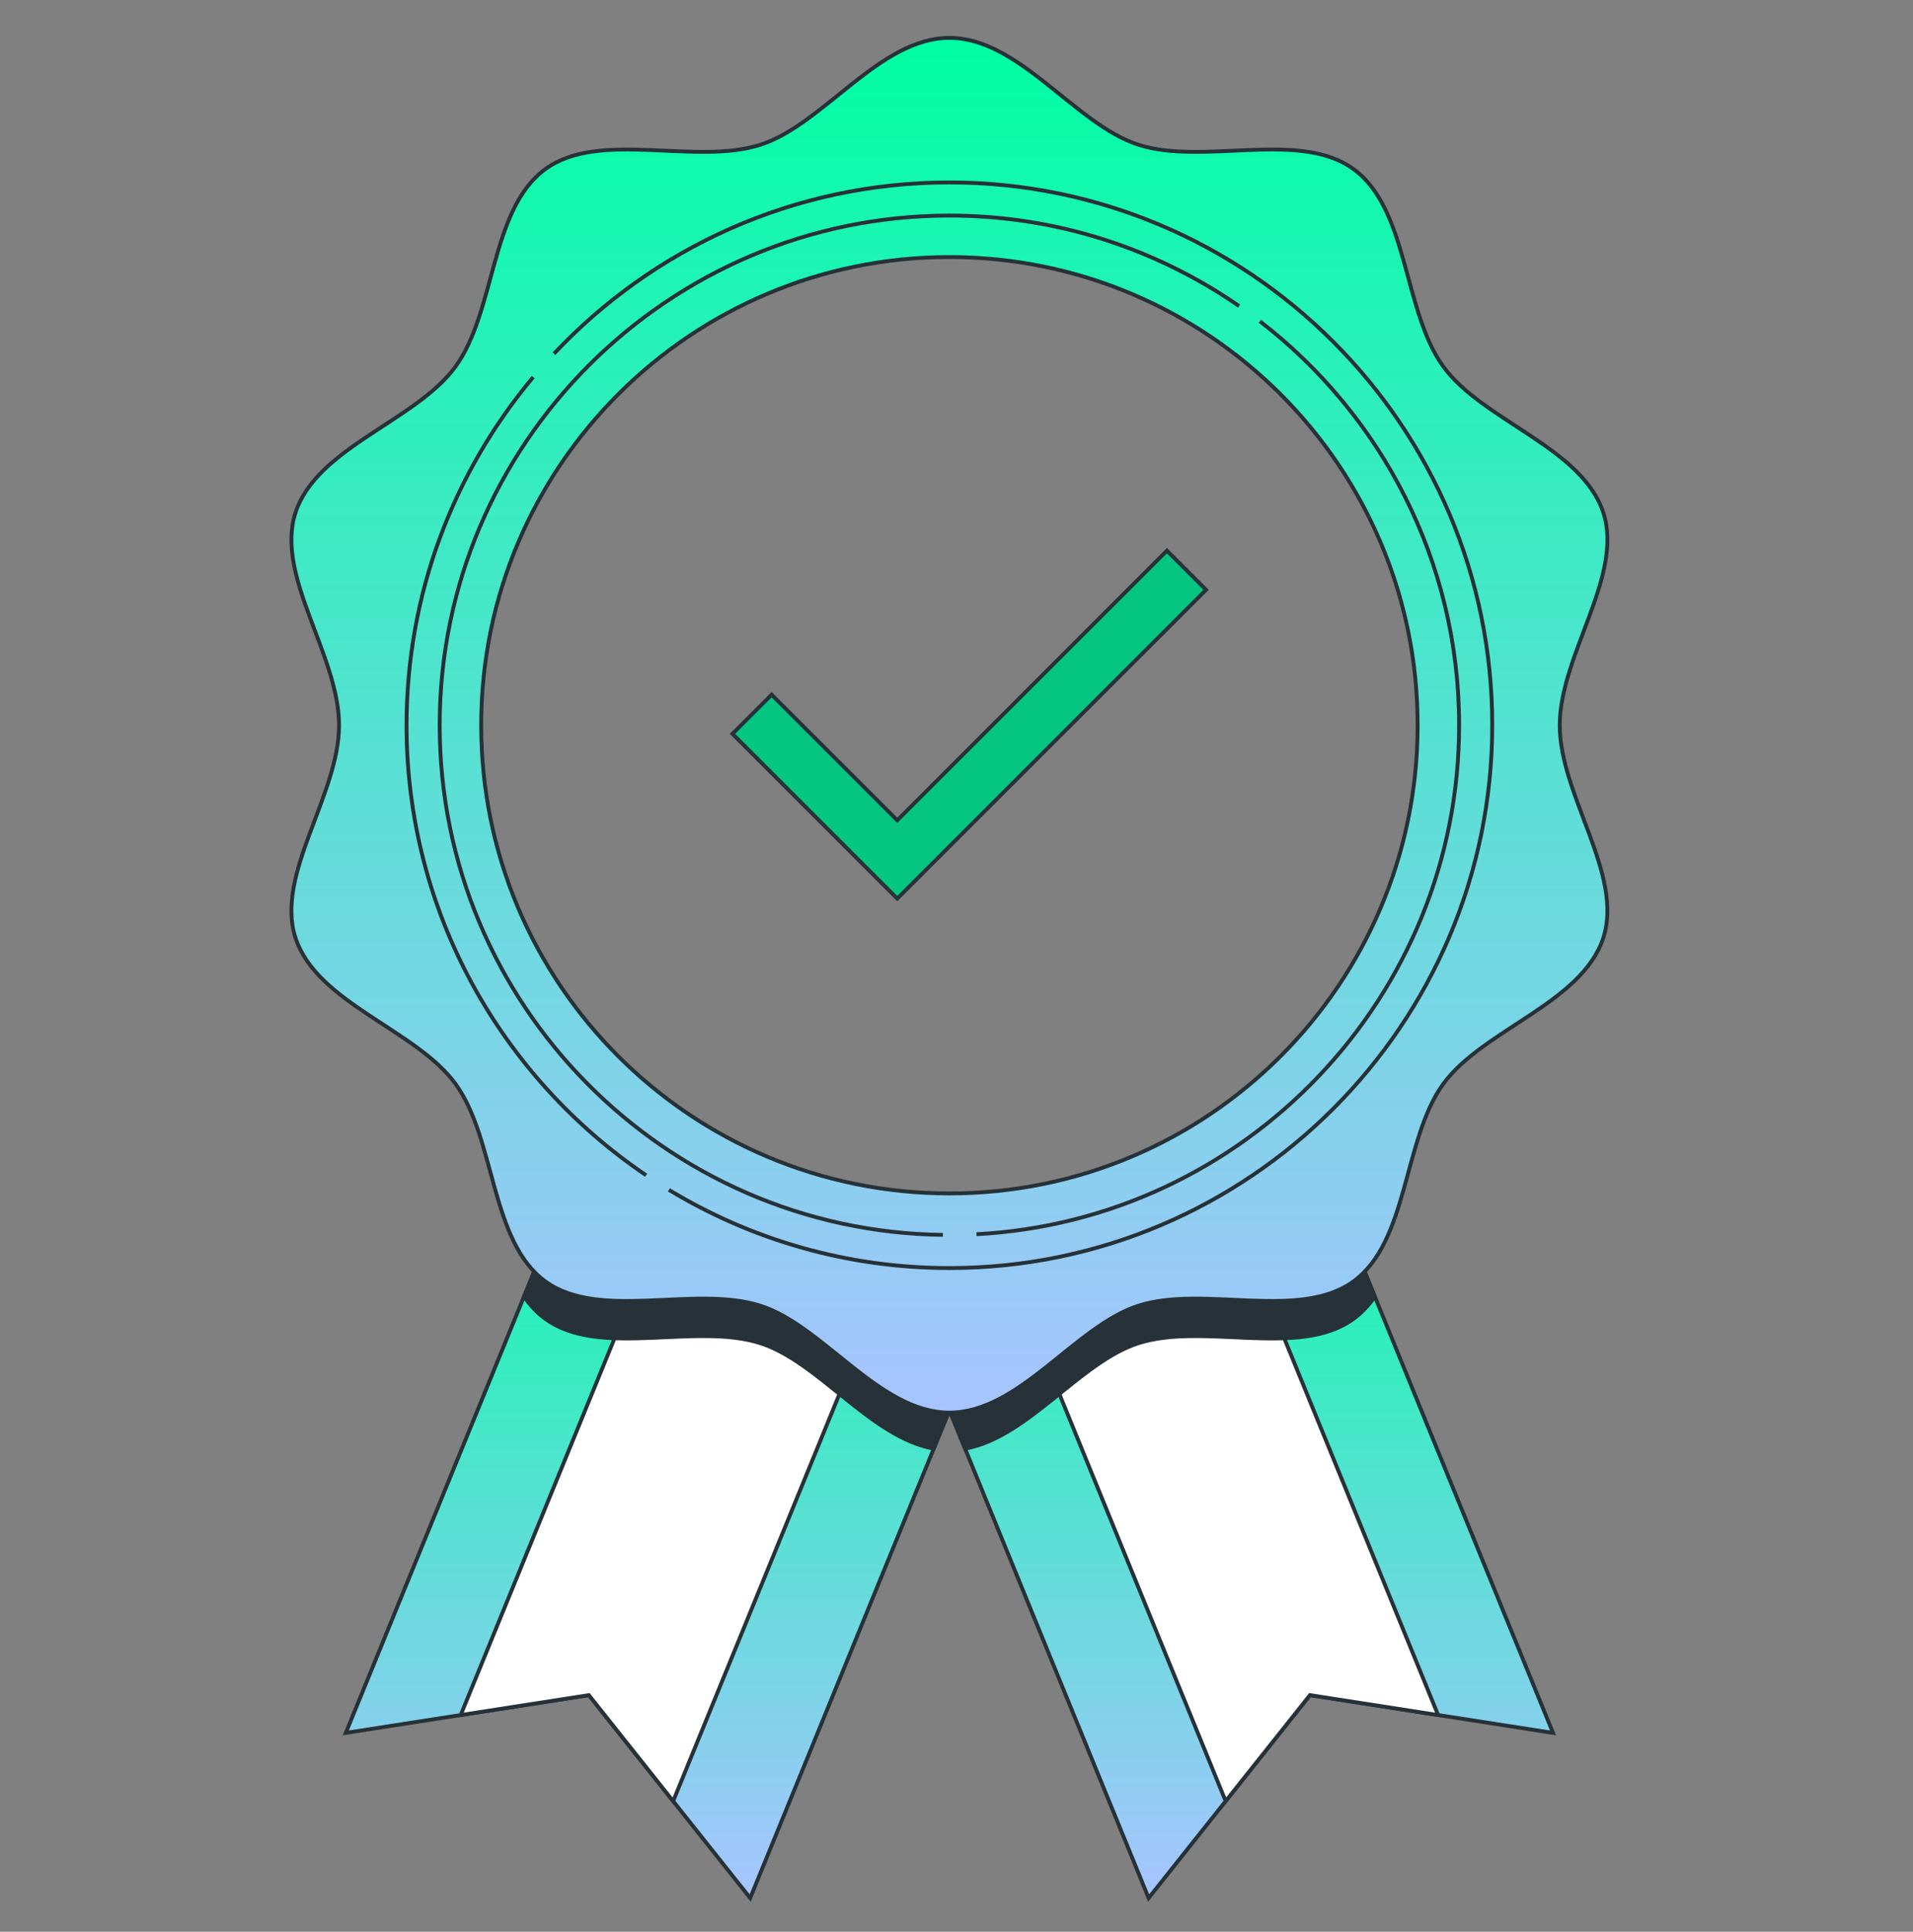 <?xml version="1.0" encoding="UTF-8"?> <svg xmlns="http://www.w3.org/2000/svg" width="405" height="409" viewBox="0 0 405 409" fill="none"><rect x="0" y="0" width="405" height="409" fill="#808080" stroke="none"/><path d="M158.821 401.86L124.665 358.9L73.205 366.895L127.819 233.166L213.435 268.131L158.821 401.86Z" fill="url(#paint0_linear_799_35659)" stroke="#263238" stroke-width="0.816" stroke-miterlimit="10"></path><path d="M192.276 259.489L147.346 241.141L97.532 363.116L124.666 358.9L142.511 381.345L192.276 259.489Z" fill="white" stroke="#263238" stroke-width="0.816" stroke-miterlimit="10"></path><path d="M243.176 401.86L277.331 358.9L328.791 366.895L274.177 233.166L188.562 268.131L243.176 401.86Z" fill="url(#paint1_linear_799_35659)" stroke="#263238" stroke-width="0.816" stroke-miterlimit="10"></path><path d="M209.72 259.49L254.65 241.141L304.463 363.117L277.329 358.901L259.484 381.345L209.72 259.49Z" fill="white" stroke="#263238" stroke-width="0.816" stroke-miterlimit="10"></path><path d="M274.178 233.166L265.595 236.671C249.783 250.268 229.635 258.958 207.508 260.393L200.999 263.052L194.489 260.393C172.361 258.959 152.213 250.269 136.402 236.672L127.819 233.167L110.933 274.516C112.194 276.339 113.669 277.941 115.445 279.232C126.981 287.627 147.196 279.912 161.055 284.412C173.413 288.426 184.389 304.32 197.68 306.71L200.999 298.585L204.317 306.71C217.608 304.32 228.584 288.426 240.942 284.412C254.801 279.912 275.016 287.628 286.552 279.232C288.328 277.94 289.804 276.338 291.065 274.516L274.178 233.166Z" fill="#263238" stroke="#263238" stroke-width="0.816" stroke-miterlimit="10"></path><path d="M339.447 108.568C334.947 94.709 313.945 89.137 305.55 77.601C297.071 65.95 298.203 44.284 286.552 35.804C275.016 27.409 254.801 35.124 240.942 30.624C227.569 26.283 215.817 8.015 200.998 8.015C186.179 8.015 174.427 26.283 161.055 30.625C147.196 35.125 126.981 27.409 115.444 35.805C103.793 44.285 104.925 65.95 96.446 77.602C88.051 89.138 67.049 94.709 62.549 108.568C58.207 121.941 71.781 138.733 71.781 153.552C71.781 168.371 58.206 185.163 62.548 198.535C67.048 212.394 88.051 217.965 96.446 229.501C104.925 241.153 103.792 262.818 115.444 271.298C126.979 279.693 147.194 271.978 161.053 276.478C174.426 280.82 186.177 299.088 200.996 299.088C215.816 299.088 227.567 280.82 240.94 276.478C254.799 271.978 275.013 279.694 286.55 271.298C298.202 262.819 297.069 241.153 305.548 229.501C313.943 217.965 334.945 212.394 339.445 198.535C343.787 185.162 330.213 168.371 330.213 153.551C330.214 138.732 343.788 121.94 339.447 108.568ZM200.998 252.677C146.252 252.677 101.872 208.297 101.872 153.551C101.872 98.806 146.253 54.425 200.998 54.425C255.743 54.425 300.124 98.806 300.124 153.551C300.124 208.297 255.744 252.677 200.998 252.677Z" fill="url(#paint2_linear_799_35659)" stroke="#263238" stroke-width="0.816" stroke-miterlimit="10"></path><path d="M136.784 248.824C106.208 228.15 86.068 193.159 86.068 153.552C86.068 125.522 96.155 99.804 112.889 79.836M117.286 74.883C138.263 52.576 168.031 38.624 200.996 38.624C264.368 38.624 315.923 90.18 315.923 153.552C315.923 216.923 264.368 268.479 200.996 268.479C179.281 268.479 158.953 262.425 141.612 251.916M206.735 261.312C263.58 258.319 308.907 211.129 308.907 153.551C308.907 118.766 292.363 87.772 266.731 68.025M262.329 64.807C244.901 52.726 223.761 45.641 200.996 45.641C141.494 45.641 93.085 94.049 93.085 153.552C93.085 212.596 140.751 260.716 199.623 261.455" stroke="#263238" stroke-width="0.816" stroke-miterlimit="10"></path><path d="M190.243 173.389L247.042 116.59L255.331 124.88L189.955 190.256L155.066 155.367L163.356 147.078L189.666 173.389L189.955 173.677L190.243 173.389Z" fill="#00C880" fill-opacity="0.97" stroke="#263238" stroke-width="0.816"></path><defs><linearGradient id="paint0_linear_799_35659" x1="143.32" y1="233.166" x2="143.32" y2="401.86" gradientUnits="userSpaceOnUse"><stop stop-color="#00FFA3"></stop><stop offset="1" stop-color="#A8C4FF"></stop></linearGradient><linearGradient id="paint1_linear_799_35659" x1="258.676" y1="233.166" x2="258.676" y2="401.86" gradientUnits="userSpaceOnUse"><stop stop-color="#00FFA3"></stop><stop offset="1" stop-color="#A8C4FF"></stop></linearGradient><linearGradient id="paint2_linear_799_35659" x1="200.997" y1="8.015" x2="200.997" y2="299.088" gradientUnits="userSpaceOnUse"><stop stop-color="#00FFA3"></stop><stop offset="1" stop-color="#A8C4FF"></stop></linearGradient></defs></svg> 